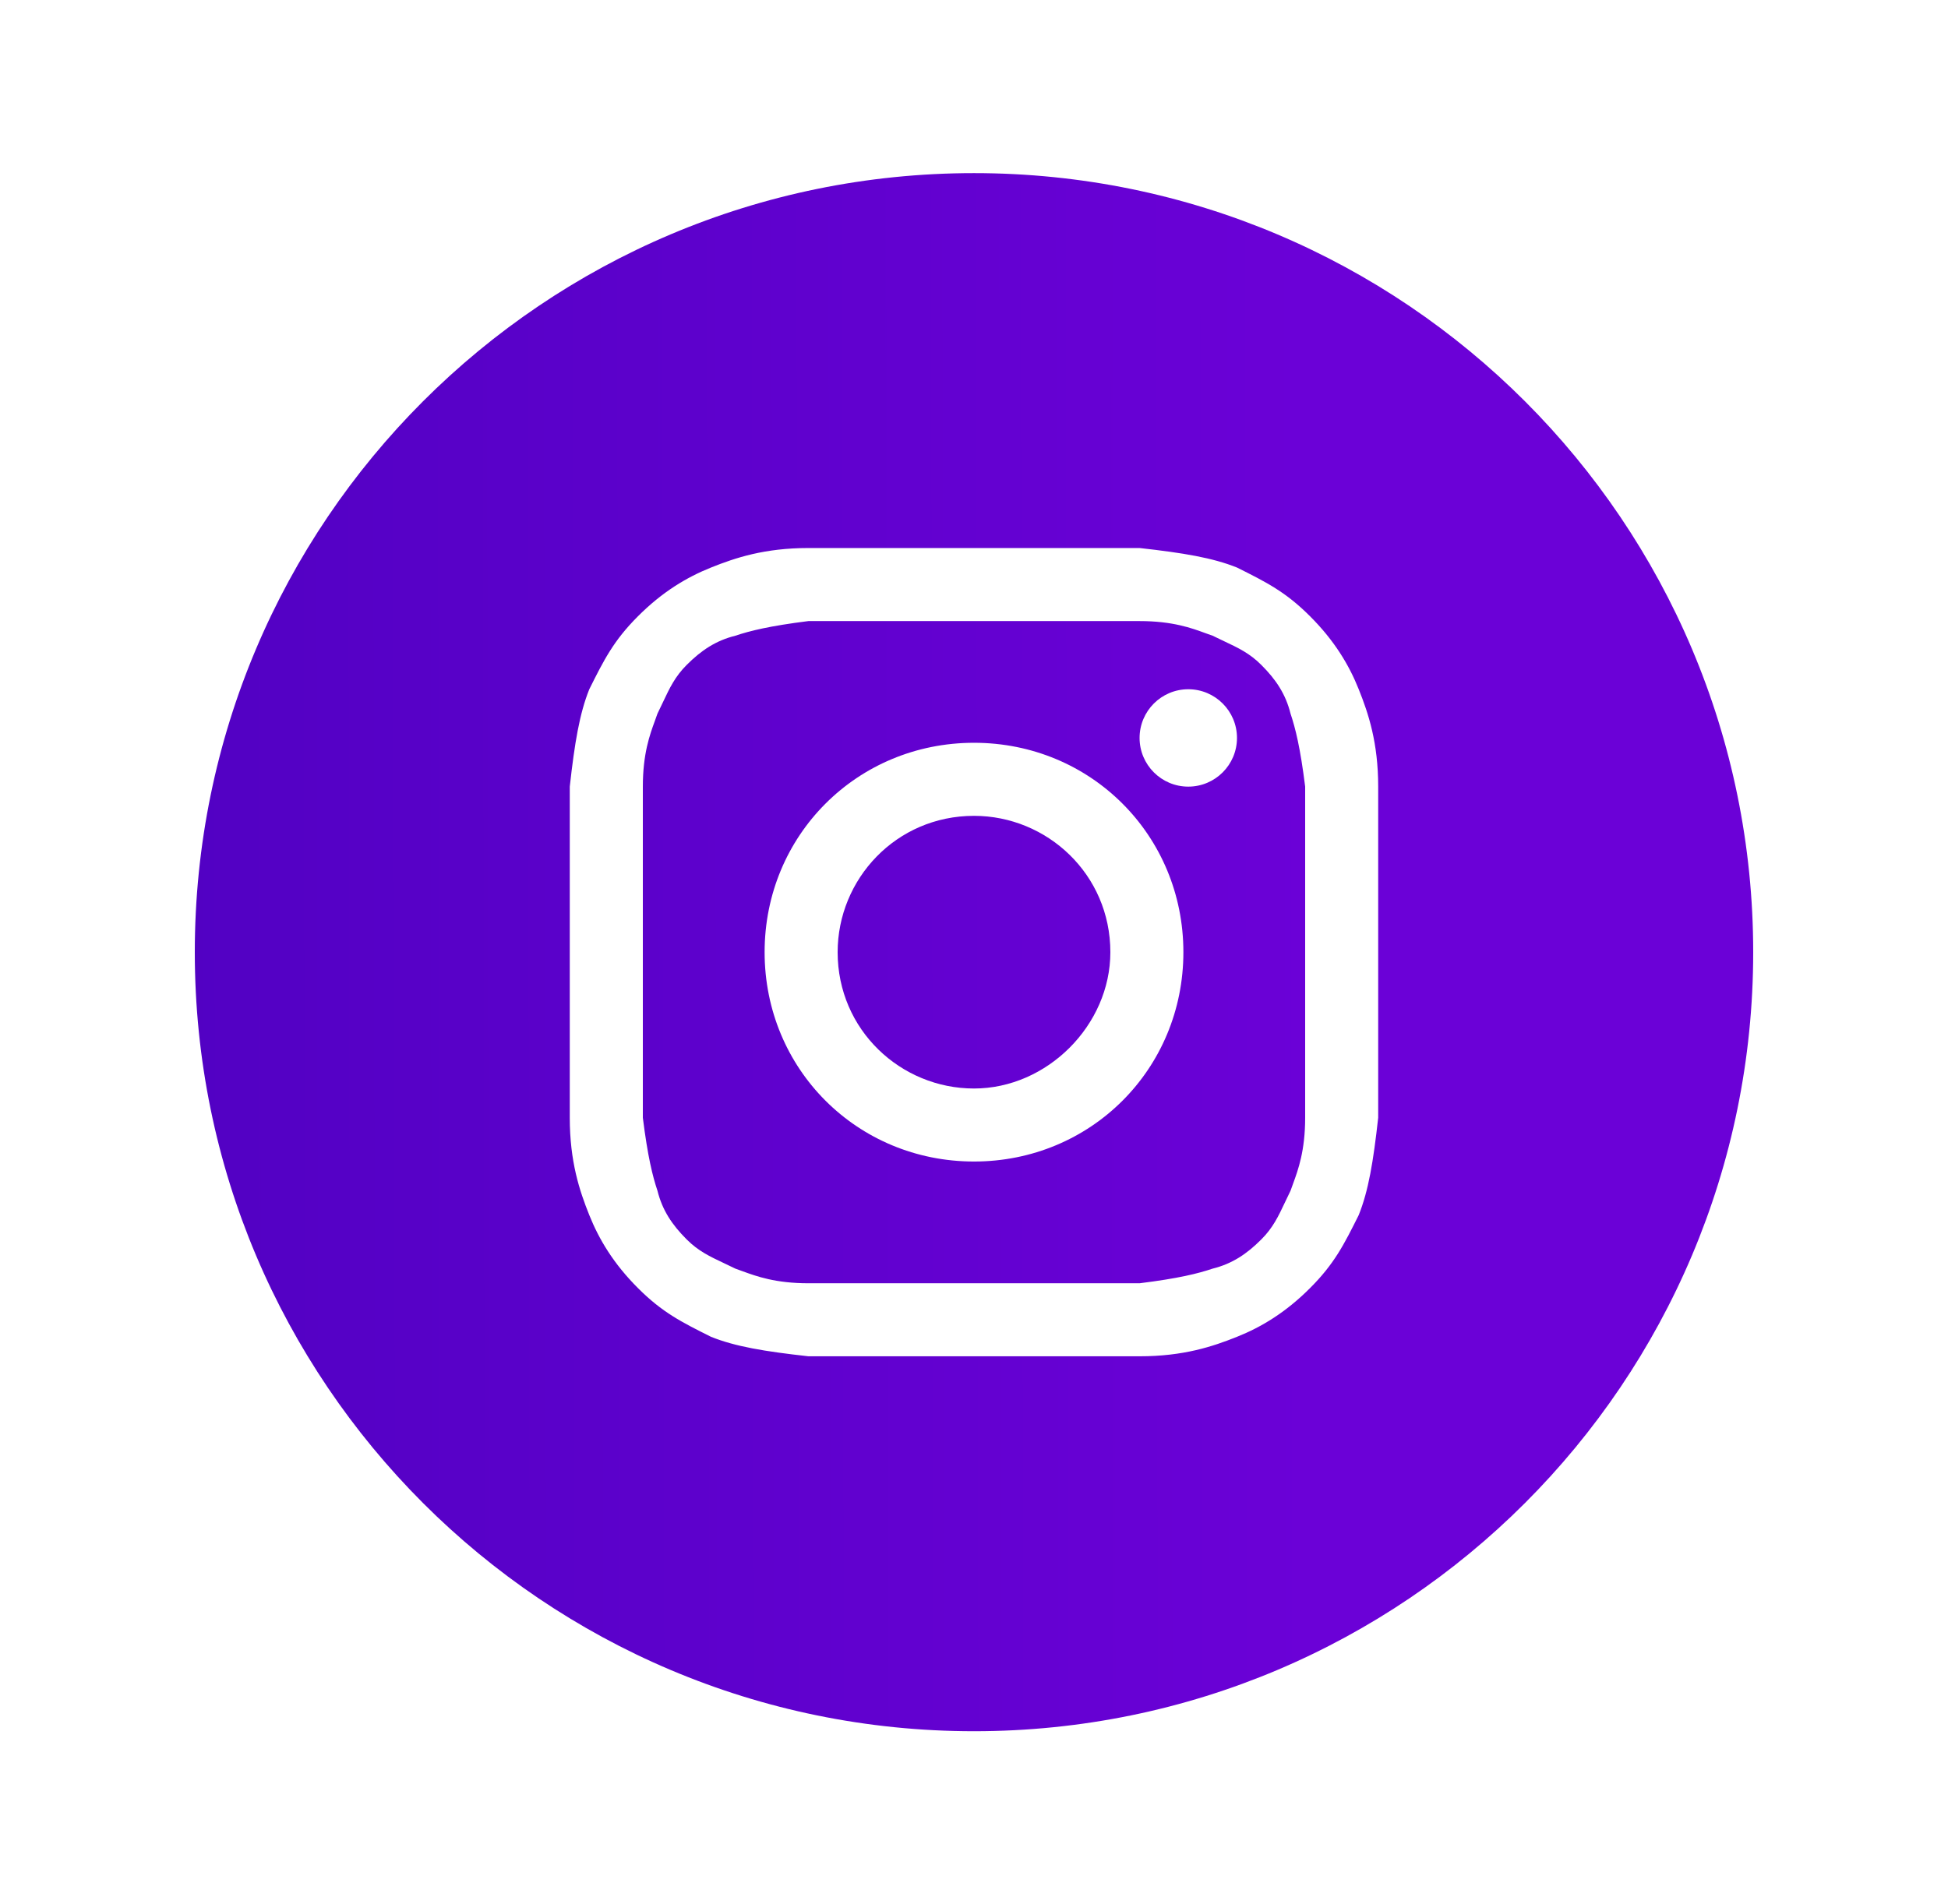 <svg width="45" height="44" viewBox="0 0 45 44" fill="none" xmlns="http://www.w3.org/2000/svg">
<g filter="url(#filter0_d_34_13031)">
<path d="M22.5 21.15C20.812 21.15 19.35 19.8 19.35 18C19.35 16.312 20.7 14.85 22.5 14.85C24.188 14.85 25.65 16.2 25.65 18C25.65 19.688 24.188 21.15 22.5 21.15Z" fill="url(#paint0_linear_34_13031)"/>
<path fill-rule="evenodd" clip-rule="evenodd" d="M26.325 10.35H18.675C17.775 10.463 17.325 10.575 16.988 10.688C16.538 10.8 16.2 11.025 15.863 11.363C15.595 11.63 15.469 11.897 15.317 12.219C15.277 12.305 15.234 12.394 15.188 12.488C15.17 12.54 15.15 12.595 15.129 12.653C15.011 12.975 14.85 13.414 14.85 14.175V21.825C14.963 22.725 15.075 23.175 15.188 23.512C15.3 23.962 15.525 24.3 15.863 24.637C16.13 24.905 16.397 25.031 16.719 25.183C16.805 25.224 16.894 25.265 16.988 25.312C17.04 25.33 17.095 25.35 17.154 25.372C17.475 25.489 17.914 25.65 18.675 25.65H26.325C27.225 25.538 27.675 25.425 28.012 25.312C28.462 25.2 28.8 24.975 29.137 24.637C29.405 24.37 29.531 24.103 29.683 23.781C29.724 23.695 29.766 23.606 29.812 23.512C29.83 23.46 29.85 23.405 29.872 23.346C29.989 23.025 30.15 22.586 30.15 21.825V14.175C30.038 13.275 29.925 12.825 29.812 12.488C29.7 12.037 29.475 11.7 29.137 11.363C28.87 11.095 28.603 10.969 28.281 10.817C28.196 10.777 28.106 10.734 28.012 10.688C27.96 10.67 27.905 10.65 27.846 10.629C27.525 10.511 27.086 10.35 26.325 10.35ZM22.5 13.162C19.8 13.162 17.663 15.3 17.663 18C17.663 20.7 19.8 22.837 22.5 22.837C25.2 22.837 27.337 20.7 27.337 18C27.337 15.3 25.2 13.162 22.5 13.162ZM28.575 13.05C28.575 13.671 28.071 14.175 27.45 14.175C26.829 14.175 26.325 13.671 26.325 13.05C26.325 12.429 26.829 11.925 27.45 11.925C28.071 11.925 28.575 12.429 28.575 13.05Z" fill="url(#paint1_linear_34_13031)"/>
<path fill-rule="evenodd" clip-rule="evenodd" d="M4.5 18C4.5 8.059 12.559 0 22.5 0C32.441 0 40.5 8.059 40.5 18C40.5 27.941 32.441 36 22.5 36C12.559 36 4.5 27.941 4.5 18ZM18.675 8.662H26.325C27.337 8.775 28.012 8.887 28.575 9.113C29.25 9.45 29.7 9.675 30.262 10.238C30.825 10.8 31.163 11.363 31.387 11.925C31.613 12.488 31.837 13.162 31.837 14.175V21.825C31.725 22.837 31.613 23.512 31.387 24.075C31.05 24.75 30.825 25.2 30.262 25.762C29.7 26.325 29.137 26.663 28.575 26.887C28.012 27.113 27.337 27.337 26.325 27.337H18.675C17.663 27.225 16.988 27.113 16.425 26.887C15.75 26.55 15.3 26.325 14.738 25.762C14.175 25.2 13.838 24.637 13.613 24.075C13.387 23.512 13.162 22.837 13.162 21.825V14.175C13.275 13.162 13.387 12.488 13.613 11.925C13.95 11.25 14.175 10.8 14.738 10.238C15.3 9.675 15.863 9.338 16.425 9.113C16.988 8.887 17.663 8.662 18.675 8.662Z" fill="url(#paint2_linear_34_13031)"/>
</g>
<defs>
<filter id="filter0_d_34_13031" x="0.5" y="0" width="44" height="44" filterUnits="userSpaceOnUse" color-interpolation-filters="sRGB">
<feFlood flood-opacity="0" result="BackgroundImageFix"/>
<feColorMatrix in="SourceAlpha" type="matrix" values="0 0 0 0 0 0 0 0 0 0 0 0 0 0 0 0 0 0 127 0" result="hardAlpha"/>
<feOffset dy="4"/>
<feGaussianBlur stdDeviation="2"/>
<feComposite in2="hardAlpha" operator="out"/>
<feColorMatrix type="matrix" values="0 0 0 0 0 0 0 0 0 0 0 0 0 0 0 0 0 0 0.25 0"/>
<feBlend mode="normal" in2="BackgroundImageFix" result="effect1_dropShadow_34_13031"/>
<feBlend mode="normal" in="SourceGraphic" in2="effect1_dropShadow_34_13031" result="shape"/>
</filter>
<linearGradient id="paint0_linear_34_13031" x1="-3.8" y1="53.64" x2="30.405" y2="53.583" gradientUnits="userSpaceOnUse">
<stop stop-color="#4A01BD"/>
<stop offset="1" stop-color="#6B01D7"/>
</linearGradient>
<linearGradient id="paint1_linear_34_13031" x1="-3.8" y1="53.64" x2="30.405" y2="53.583" gradientUnits="userSpaceOnUse">
<stop stop-color="#4A01BD"/>
<stop offset="1" stop-color="#6B01D7"/>
</linearGradient>
<linearGradient id="paint2_linear_34_13031" x1="-3.8" y1="53.64" x2="30.405" y2="53.583" gradientUnits="userSpaceOnUse">
<stop stop-color="#4A01BD"/>
<stop offset="1" stop-color="#6B01D7"/>
</linearGradient>
</defs>
</svg>
